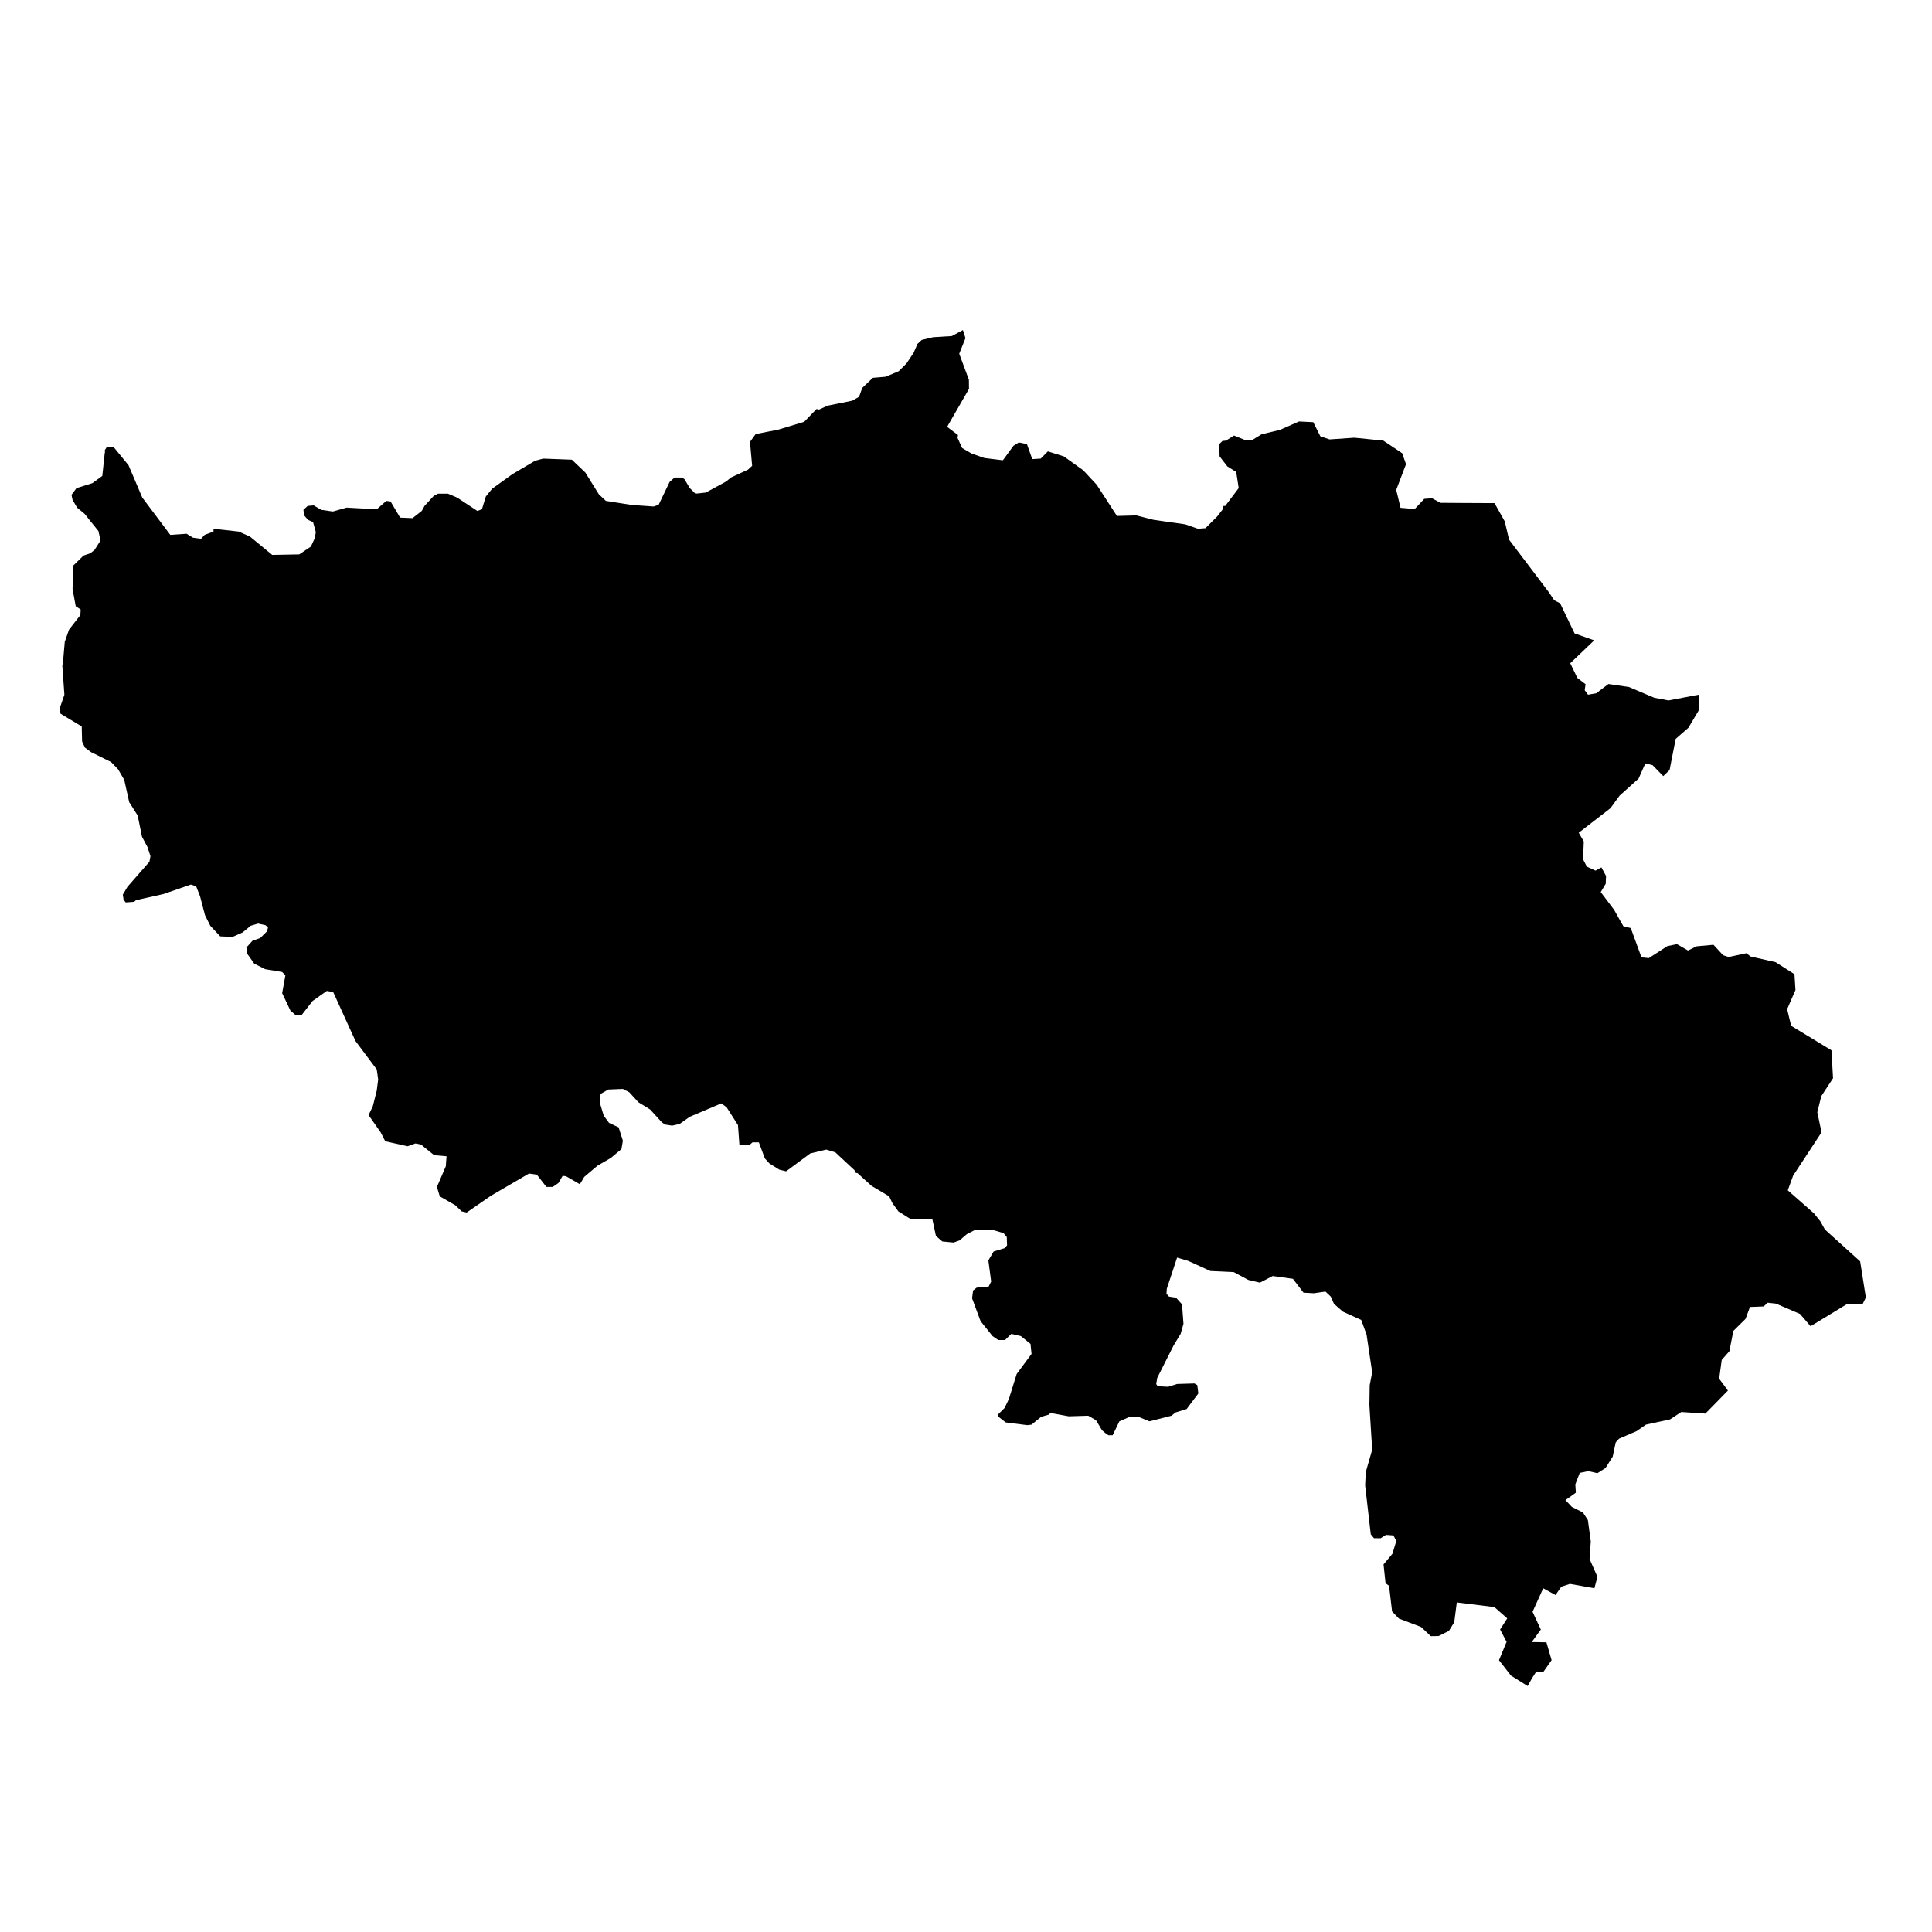 <?xml version="1.0" encoding="UTF-8"?>
<!-- Uploaded to: ICON Repo, www.svgrepo.com, Generator: ICON Repo Mixer Tools -->
<svg fill="#000000" width="800px" height="800px" version="1.1" viewBox="144 144 512 512" xmlns="http://www.w3.org/2000/svg">
 <path d="m171.84 263.91-0.07-0.602 0.461-0.727h1.969l3.859 4.711 3.648 8.57 7.422 9.883 4.32-0.297 1.68 1.035 2.164 0.293 0.938-1.031 2.348-0.883v-0.738l0.07 0.012 6.598 0.727 2.992 1.328 5.914 4.863 7.141-0.137 3.09-2.07 1.035-2.223 0.277-1.621-0.738-2.656-1.328-0.586-1.023-1.176-0.195-1.48 1.133-1.035 1.594-0.141 1.973 1.176 3.086 0.445 3.664-1.031 7.981 0.445 2.531-2.223 1.133 0.152 2.527 4.277 3.289 0.141 2.445-1.914 0.738-1.328 2.449-2.656 1.117-0.586h2.629l2.445 1.035 5.356 3.535 1.215-0.434 1.035-3.394 1.688-2.07 5.344-3.832 6.008-3.551 2.152-0.586 7.606 0.293 3.566 3.398 3.578 5.758 1.871 1.762 6.879 1.078 5.785 0.402 1.316-0.445 2.906-6.055 1.312-1.172h1.973l0.656 0.445 1.41 2.352 1.496 1.48 2.727-0.293 5.438-2.949 1.23-1.035 4.504-2.07 1.129-1.035-0.57-6.344 1.508-2.07 5.996-1.172 6.852-2.07 3.285-3.398 0.656 0.156 2.262-1.035 6.559-1.328 1.789-1.035 0.84-2.348 2.82-2.672 3.387-0.293 3.465-1.465 2.07-2.07 1.871-2.809 1.035-2.363 1.117-1.035 3.004-0.727 4.977-0.309 2.91-1.578 0.039 0.055 0.184 0.547 0.477 1.523-1.652 4.137 2.559 6.891v0.031l0.027 2.391-5.508 9.559v0.016l-0.277 0.488 0.559 0.434 2.25 1.691h0.016l0.012 0.012h0.031l-0.113 0.812 1.215 2.668 2.531 1.469 3.383 1.176 4.879 0.602 2.809-3.844 1.41-0.883 2.152 0.434 1.414 3.984 2.25-0.141 1.887-1.914 4.223 1.328 5.16 3.691 3.562 3.828 5.356 8.262 5.156-0.141 4.598 1.176 8.359 1.188 3.371 1.176 1.969-0.156 3.106-3.09 1.492-1.914 0.199-0.895h0.461l3.562-4.723-0.656-4.277-2.348-1.469-2.055-2.656-0.098-3.258 0.879-0.84 0.883-0.07 2.164-1.355 3.188 1.301 1.691-0.152 2.418-1.484 3.047-0.727 1.805-0.434 5.074-2.234 3.773 0.184 1.871 3.742h0.016l0.602 0.211 1.832 0.617 6.555-0.449 7.676 0.77h0.012l5.004 3.34 1.008 2.906-2.598 6.824 0.207 0.824 0.055 0.211 0.883 3.688v0.016l1.074 0.082 2.699 0.238v-0.012l2.516-2.688 2.07-0.152 2.207 1.203 6.234 0.043 8.109 0.039 2.711 4.824 1.145 4.863 10.582 13.98 1.355 2.039v0.016l1.594 0.824 2.477 5.172 1.355 2.809 3.535 1.258 1.664 0.586-2.125 2.027-4.219 4.027v0.016l1.855 3.856v0.016l2.195 1.676-0.223 1.582 0.867 1.199 2.18-0.375 3.242-2.461 5.465 0.809 5.523 2.352 1.172 0.488 3.762 0.711 7.996-1.523 0.027 4.125-2.754 4.641-3.356 2.934h-0.012l-0.926 4.711-0.699 3.566-1.676 1.594-2.809-2.879v-0.016l-1.941-0.473v0.012l-1.793 4.027-5.043 4.527-2.391 3.301-8.418 6.512 1.344 2.309-0.195 4.738 0.992 1.914v0.016l2.305 1.062 1.566-0.855 1.23 2.281-0.098 2.082-1.312 2.18 3.551 4.711 1.73 3.09 0.727 1.258 1.945 0.473 2.836 7.746v0.016l1.945 0.207 4.934-3.188 2.531-0.516 0.922 0.531 1.996 1.16 2.297-1.117 4.457-0.406 1.23 1.328 1.328 1.438h0.012l1.453 0.477 4.711-1.008 1.078 0.855 0.016 0.012 6.652 1.512 4.988 3.188 0.266 4.191-1.605 3.676-0.602 1.398 0.602 2.516 0.461 1.875v0.012l1.637 0.996 9.043 5.492 0.418 7.406-3.117 4.754-1.047 4.262 0.336 1.609 0.781 3.719-7.519 11.461-1.426 3.887v0.016l6.918 6.078 1.707 2.125 1.215 2.184 9.34 8.441 1.508 9.574-0.84 1.707-0.711 0.027-3.621 0.113-9.477 5.769-2.797-3.254-3.004-1.289-3.398-1.453-2.164-0.238-1.078 0.992-3.621 0.141-1.172 3.16-1.793 1.762-1.438 1.426-1.047 5.367-2.027 2.305-0.688 4.992 1.344 1.805 0.977 1.34-5.969 6.094-6.387-0.418-2.977 1.957-6.375 1.383-2.504 1.734h-0.012l-4.641 2v0.012l-0.867 0.965-0.797 3.762-1.902 3.031-2.152 1.371-2.402-0.559-1.203 0.266-1.074 0.207v0.016l-0.379 0.953-0.52 1.355-0.277 0.723 0.141 2.195-1.273 0.926-1.48 1.047 1.691 1.805 2.934 1.465 1.316 2.016 0.766 5.688-0.32 4.629 2.082 4.723-0.797 3.035-6.5-1.16-2.277 0.754v0.012l-1.539 2.184-2.473-1.359-0.785-0.43v0.012l-2.82 6.223 2.195 4.723-0.574 0.754-1.816 2.531v0.016l1.594 0.027 2.277 0.043 1.371 4.723-2.141 3.047-2.027 0.141v0.016l-1.02 1.578-1.145 2.07h-0.016l-4.418-2.758-3.172-4.078 2.012-4.867-1.719-3.269 1.887-2.938v-0.012l-3.398-2.992-0.906-0.109-9.059-1.121-0.672 5.227-1.426 2.324-2.738 1.355-2.043 0.027-0.262-0.238-2.281-2.152-0.266-0.113-0.027-0.027-5.621-2.125-1.816-1.902-0.797-6.777v-0.012l-0.934-0.688v-0.012l-0.531-4.965 2.348-2.809 1.035-3.398-0.758-1.48-1.969-0.141-1.414 0.883h-1.773l-0.852-1.035-1.496-12.988 0.18-3.535 1.691-5.898-0.738-11.797 0.082-5.312 0.656-3.398-1.496-10.035-1.41-3.844-4.879-2.211-2.348-2.066-0.84-1.914-1.41-1.328-3.09 0.445-2.727-0.152-2.809-3.676-5.356-0.742-3.383 1.762-3.086-0.727-3.859-2.07-6.195-0.293-5.812-2.656-3.004-0.895-2.727 8.262-0.086 1.328 0.66 0.742 1.871 0.293 1.594 1.773 0.379 5.16-0.758 2.656-1.871 3.102-4.32 8.555-0.277 1.621 0.375 0.602 2.809 0.141 2.352-0.742 4.598-0.141 0.754 0.449 0.277 2.207-3.102 4.125-2.906 0.895-1.117 0.879-5.832 1.484-2.906-1.188h-2.348l-2.711 1.188-1.793 3.691h-1.117l-0.852-0.605-0.84-0.723-1.594-2.656-2.066-1.191-5.16 0.156-4.891-0.895-0.363 0.445-2.07 0.59-2.531 2.066-1.129 0.141-5.719-0.727-0.84-0.656-1.047-0.824-0.184-0.59 1.777-1.773 1.133-2.363 2.066-6.625 3.941-5.324-0.277-2.656-2.543-2.055-2.531-0.602-1.691 1.637h-1.777l-1.508-1.035-3.188-3.984-2.25-6.055 0.277-2.066 0.938-0.742 3.188-0.293 0.66-1.328-0.742-5.606 1.398-2.363 2.906-0.879 0.656-0.742-0.082-2.207-0.855-1.035-2.988-0.883h-4.516l-2.254 1.176-1.871 1.621-1.594 0.586-3.004-0.293-1.691-1.465-0.965-4.516-5.703 0.082-3.285-2.07-1.594-2.207-0.84-1.773-4.695-2.797-3.746-3.398h-0.379l-0.375-0.738-5.074-4.727-2.434-0.738-4.223 1.031-6.387 4.727-1.789-0.434-2.629-1.637-1.215-1.328-1.594-4.277h-1.691l-0.84 0.742-2.629-0.152-0.375-5.16-3.008-4.727-1.41-1.031-8.348 3.551-2.723 1.914-1.973 0.434-1.871-0.293-0.84-0.586-3.102-3.398-3.106-1.914-2.43-2.656-1.691-0.883-3.848 0.156-2.066 1.172-0.098 2.656 0.938 3.106 1.41 1.914 2.531 1.176 1.133 3.535-0.379 2.223-2.809 2.359-3.566 2.07-3.481 2.949-1.145 1.914h-0.07l-3.566-2.066-0.938-0.141-1.129 1.914-1.496 1.035h-1.691l-2.531-3.258-2.07-0.293-10.133 5.914-6.387 4.418-1.316-0.297-1.691-1.621-4.121-2.359-0.758-2.504 2.352-5.465 0.195-2.656-3.285-0.293-3.481-2.809-1.496-0.297-2.07 0.742-5.91-1.328-1.219-2.363-3.199-4.57 1.129-2.363 1.035-4.121 0.379-2.965-0.379-2.656-5.633-7.519-5.91-12.984-1.691-0.297-3.75 2.656-3.004 3.844-1.594-0.152-1.312-1.172-2.168-4.586 0.852-4.711-0.852-0.895-4.5-0.742-2.906-1.469-1.875-2.652-0.195-1.625 1.594-1.773 2.07-0.742 1.789-1.762 0.277-1.031-0.656-0.602-1.973-0.434-1.969 0.586-2.168 1.777-2.629 1.172-3.281-0.141-2.629-2.809-1.398-2.797-1.312-5.016-1.035-2.656-1.414-0.449-7.227 2.504-7.309 1.633-0.477 0.434-2.25 0.156-0.559-0.742-0.195-1.328 1.23-2.066 5.812-6.641 0.281-1.469-0.758-2.363-1.492-2.809-1.133-5.606-2.25-3.535-1.316-5.914-1.621-2.797-1.844-1.914-5.356-2.656-1.594-1.188-0.754-1.621-0.098-3.984-5.621-3.383-0.195-1.48 1.219-3.539-0.562-7.965h0.141l0.52-6.055 1.133-3.242 3.004-3.844 0.082-1.48-1.312-0.883-0.84-4.57 0.184-6.191 2.727-2.656 1.789-0.602 1.117-0.883 1.594-2.5-0.559-2.516-3.664-4.57-1.969-1.621-1.219-2.07-0.277-1.328 1.312-1.773 4.223-1.328 2.629-1.918 0.656-6.191 0.039-0.027z"/>
</svg>